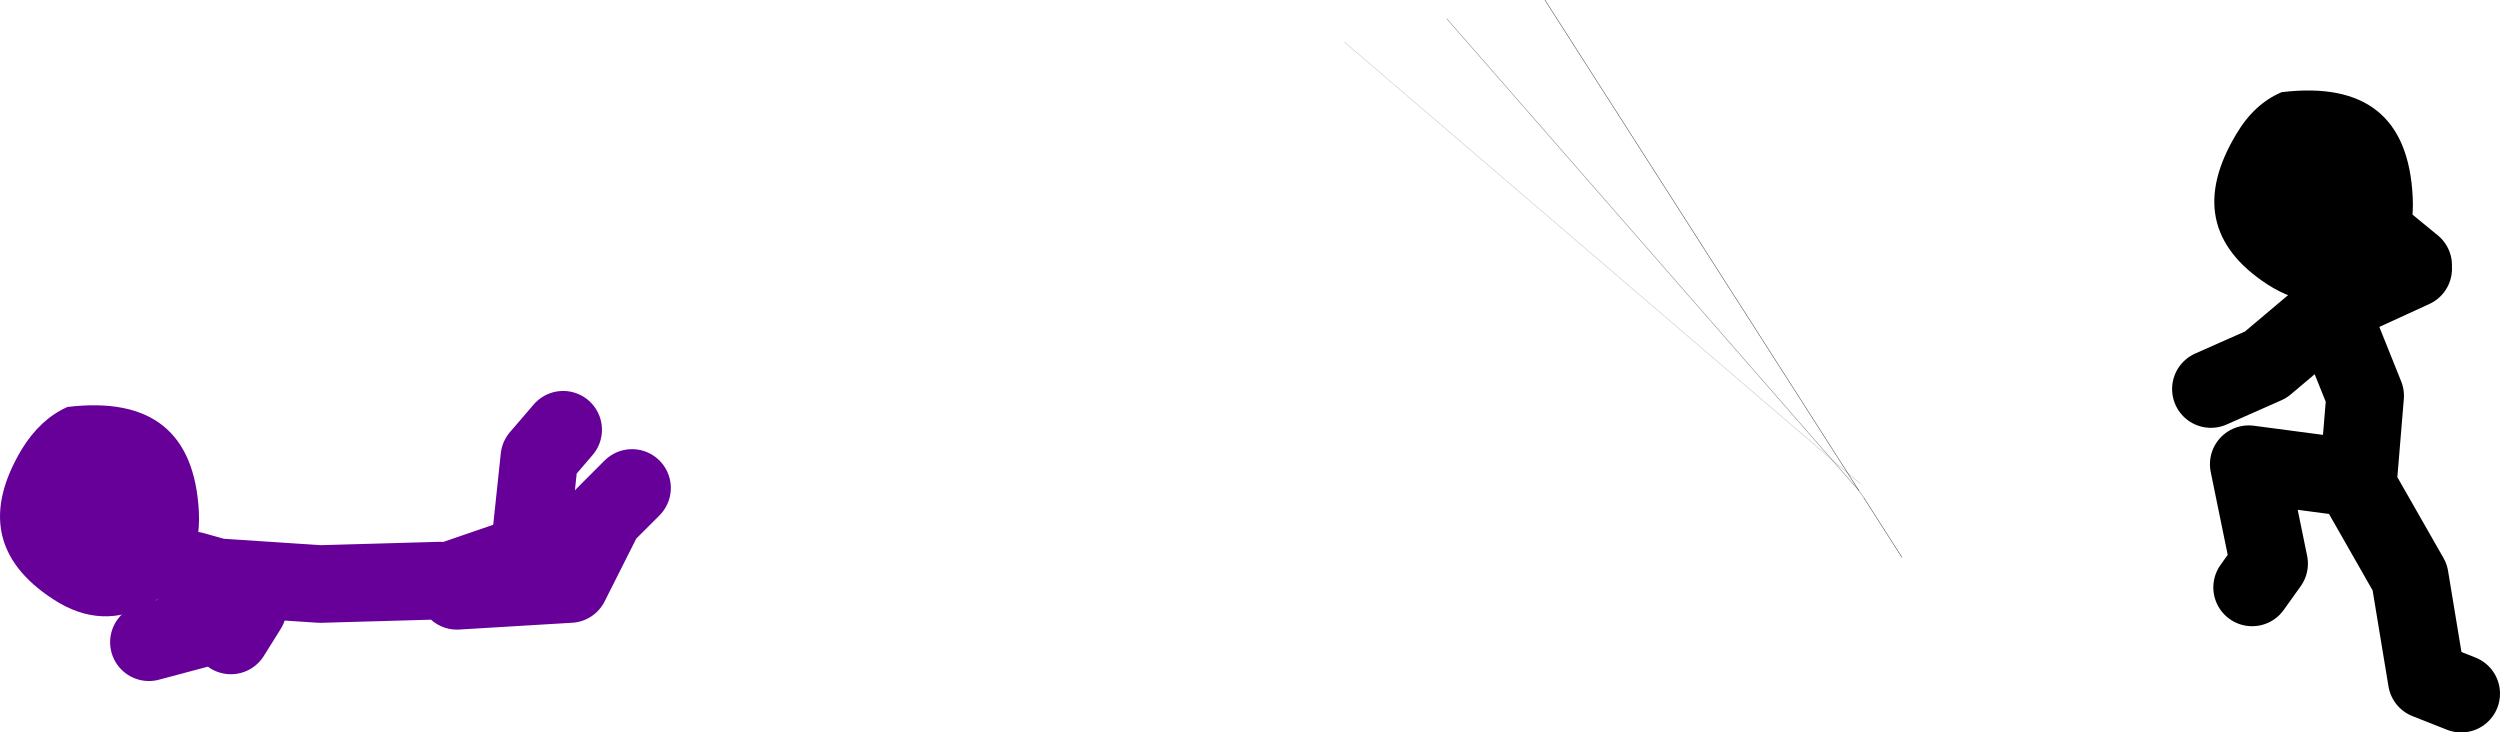 <?xml version="1.0" encoding="UTF-8" standalone="no"?>
<svg xmlns:xlink="http://www.w3.org/1999/xlink" height="75.5px" width="257.7px" xmlns="http://www.w3.org/2000/svg">
  <g transform="matrix(1.0, 0.0, 0.0, 1.0, 141.2, -15.95)">
    <path d="M50.4 66.5 L49.25 64.7 18.05 15.95 M50.95 67.3 L54.85 73.4" fill="none" stroke="#000000" stroke-linecap="round" stroke-linejoin="round" stroke-opacity="0.753" stroke-width="0.05"/>
    <path d="M47.6 63.3 L50.4 66.5 50.95 67.3 M7.95 17.9 L47.6 63.3" fill="none" stroke="#000000" stroke-linecap="round" stroke-linejoin="round" stroke-opacity="0.502" stroke-width="0.05"/>
    <path d="M49.25 64.7 L47.6 63.3 -2.6 20.3 M49.25 64.7 L50.55 65.8" fill="none" stroke="#000000" stroke-linecap="round" stroke-linejoin="round" stroke-opacity="0.251" stroke-width="0.05"/>
    <path d="M-78.55 68.75 L-76.05 66.25 M-94.8 75.8 L-86.65 73.0 -85.6 63.1 -83.15 60.25 M-95.85 75.8 L-108.2 76.15 -118.8 75.45 -121.3 74.75 -120.6 80.75 -125.85 82.15 M-115.65 78.65 L-117.4 81.45 M-94.1 76.85 L-82.45 76.15 -78.9 69.1" fill="none" stroke="#660099" stroke-linecap="round" stroke-linejoin="round" stroke-width="8.0"/>
    <path d="M-135.75 77.7 Q-144.7 71.85 -138.95 62.25 -137.05 59.15 -134.25 57.9 -121.35 56.35 -120.7 68.7 -120.4 75.1 -125.55 78.1 -130.65 81.05 -135.75 77.7" fill="#660099" fill-rule="evenodd" stroke="none"/>
    <path d="M99.05 47.55 L107.55 43.65 M107.55 43.3 L99.8 36.95 M101.55 65.55 L107.2 75.45 108.95 86.05 112.5 87.45 M101.2 65.2 L90.6 63.8 92.7 74.05 90.95 76.5 M101.9 65.2 L102.6 56.75 99.05 47.9 92.35 53.55 86.7 56.05" fill="none" stroke="#000000" stroke-linecap="round" stroke-linejoin="round" stroke-width="8.0"/>
    <path d="M107.5 36.25 Q107.85 42.65 102.65 45.65 97.65 48.6 92.5 45.25 83.55 39.4 89.3 29.8 91.15 26.65 94.0 25.45 106.9 23.9 107.5 36.25" fill="#000000" fill-rule="evenodd" stroke="none"/>
  </g>
</svg>
